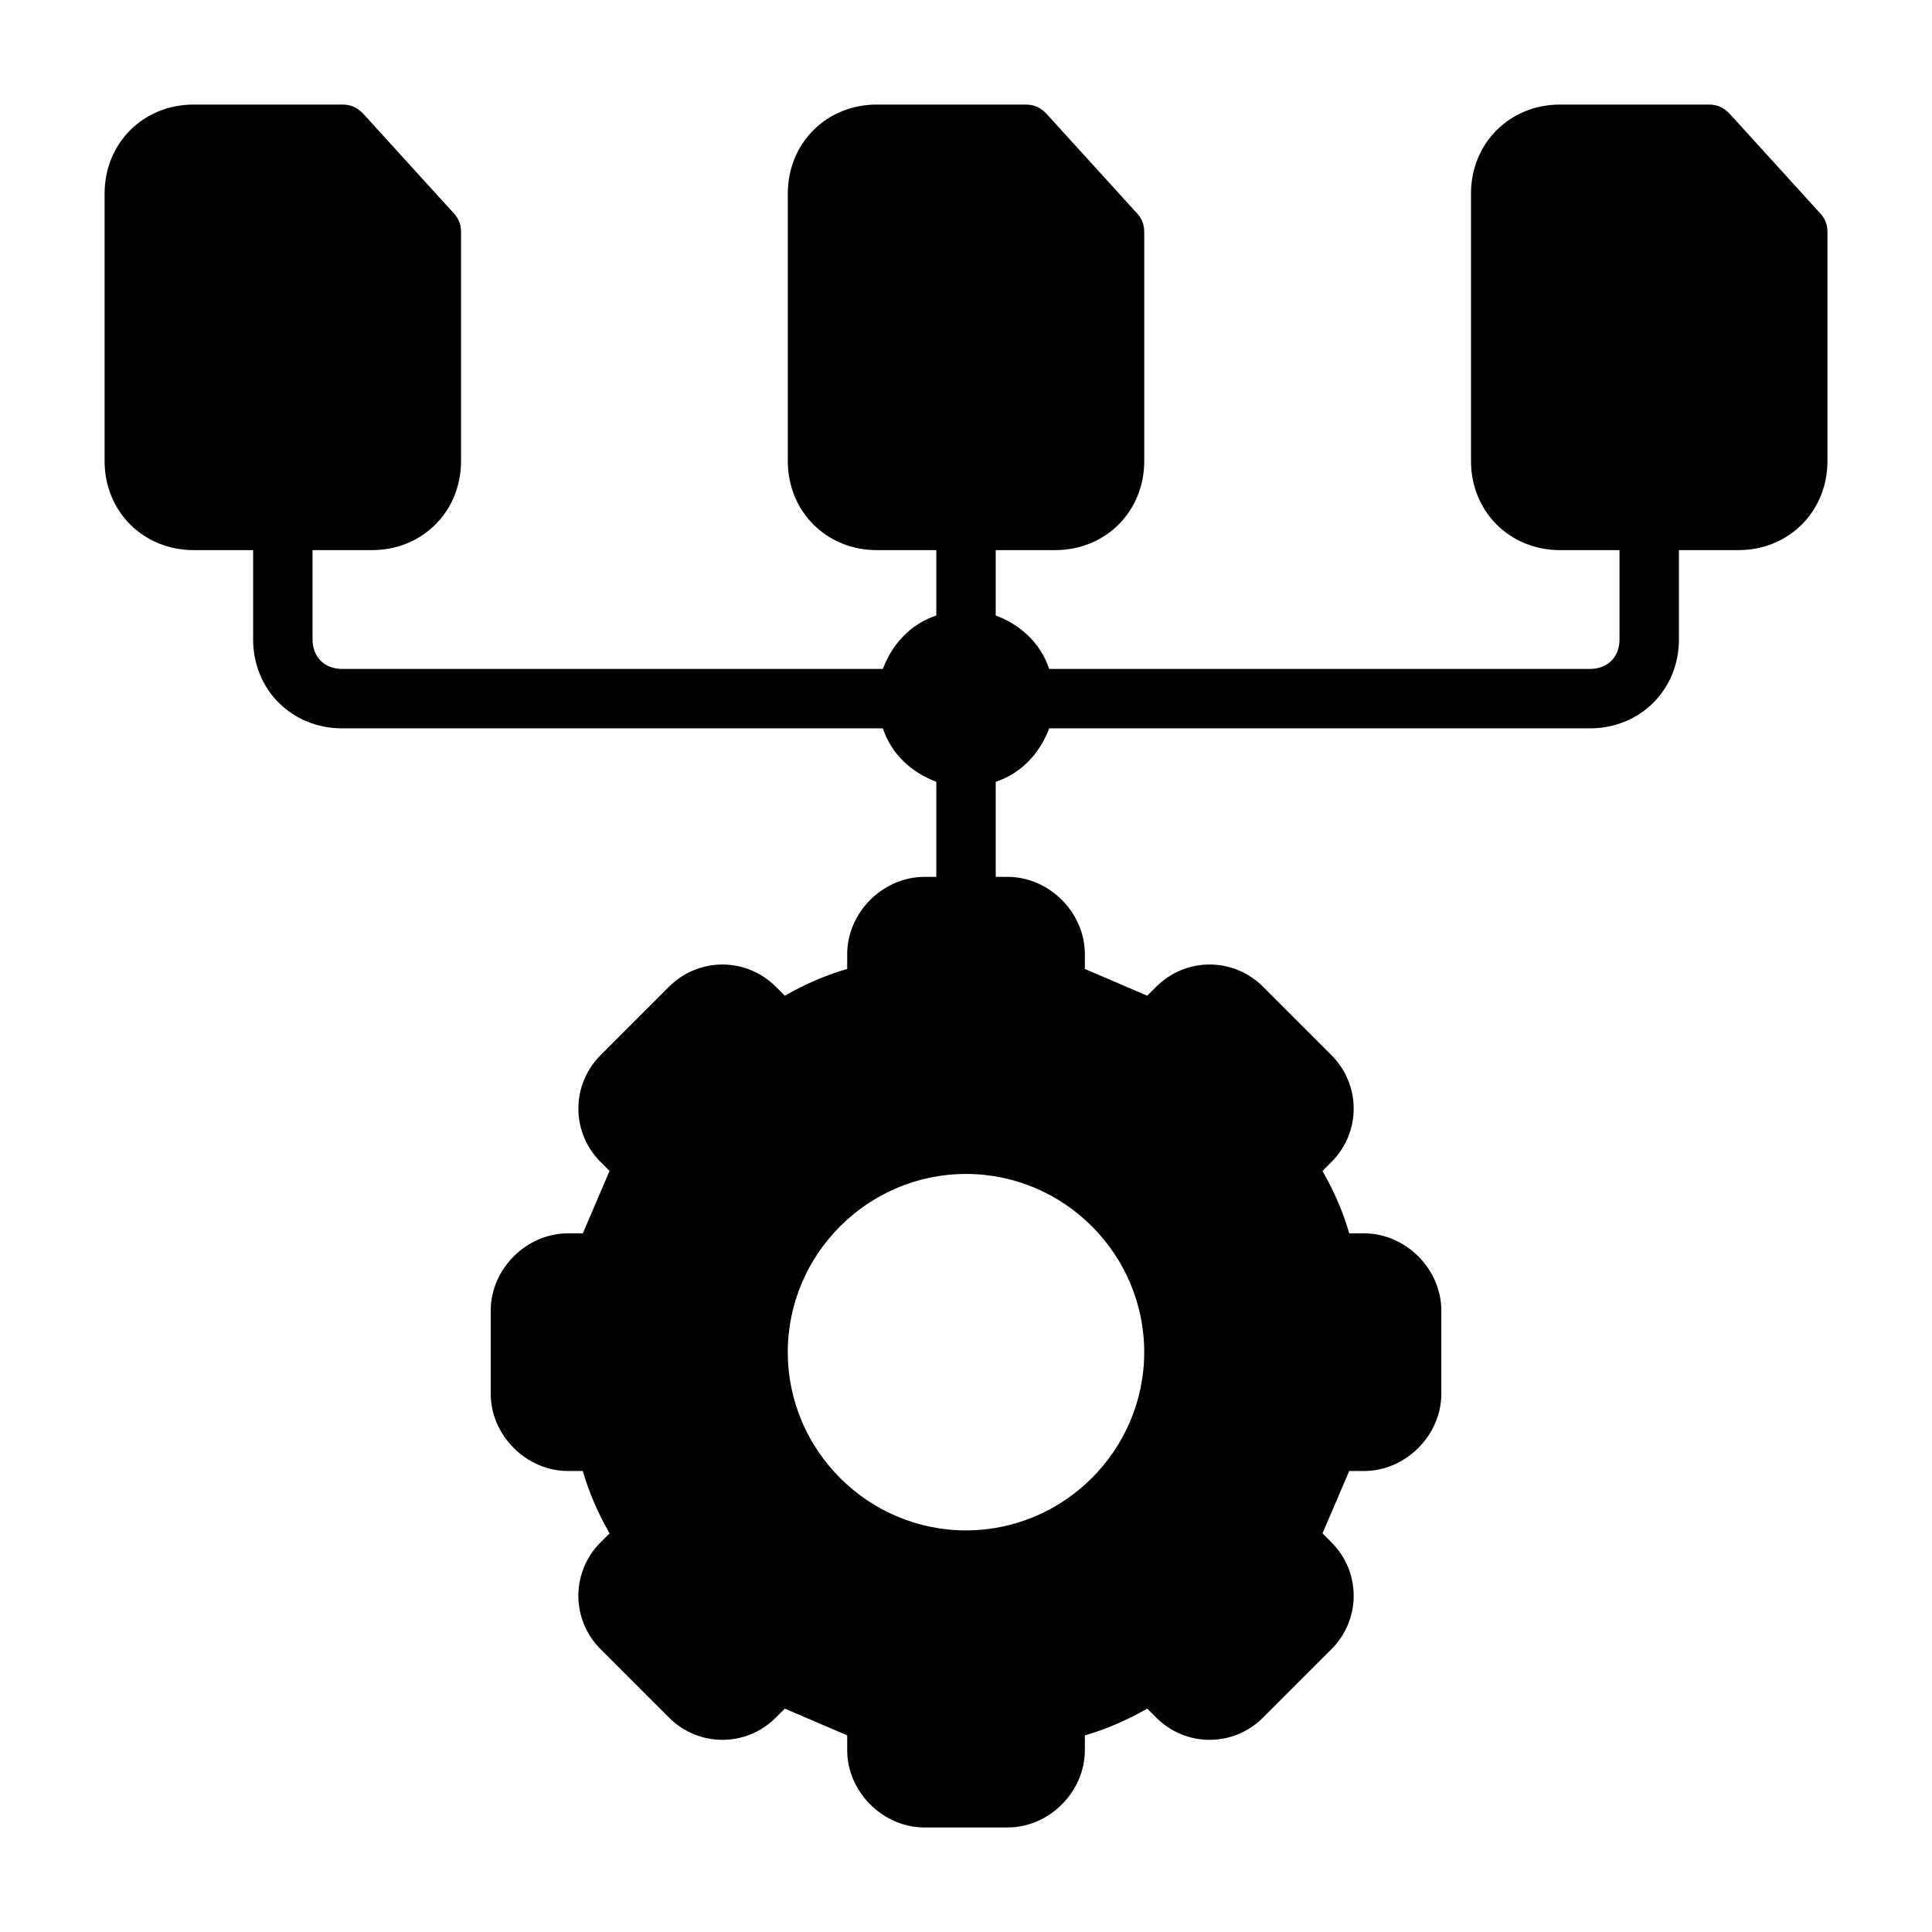 <?xml version="1.0" encoding="UTF-8"?>
<!-- Uploaded to: ICON Repo, www.svgrepo.com, Generator: ICON Repo Mixer Tools -->
<svg fill="#000000" width="800px" height="800px" version="1.1" viewBox="144 144 512 512" xmlns="http://www.w3.org/2000/svg">
 <path d="m625.93 200.05-23.617-25.977c-1.574-1.578-3.148-2.363-5.508-2.363h-39.359c-13.383 0-23.617 10.234-23.617 23.617v70.848c0 13.383 10.234 23.617 23.617 23.617h15.742v23.617c0 4.723-3.148 7.871-7.871 7.871l-143.27-0.004c-2.363-7.086-7.871-11.809-14.168-14.168v-17.32h15.742c13.383 0 23.617-10.234 23.617-23.617v-60.613c0-2.363-0.789-3.938-2.363-5.512l-23.617-25.977c-1.57-1.574-3.144-2.359-5.508-2.359h-39.359c-13.383 0-23.617 10.234-23.617 23.617v70.848c0 13.383 10.234 23.617 23.617 23.617h15.742v17.32c-7.086 2.363-11.809 7.871-14.168 14.168l-143.27-0.004c-4.723 0-7.871-3.148-7.871-7.871v-23.617h15.742c13.383 0 23.617-10.234 23.617-23.617v-60.613c0-2.363-0.789-3.938-2.363-5.512l-23.617-25.977c-1.574-1.574-3.148-2.359-5.508-2.359h-39.363c-13.379 0-23.613 10.234-23.613 23.613v70.848c0 13.383 10.234 23.617 23.617 23.617h15.742v23.617c0 13.383 10.234 23.617 23.617 23.617h143.27c2.363 7.086 7.871 11.809 14.168 14.168v25.191h-3.148c-11.02 0-20.469 9.445-20.469 20.469v3.938c-5.512 1.574-11.02 3.938-16.531 7.086l-2.363-2.363c-7.871-7.871-20.469-7.871-28.34 0l-18.105 18.105c-7.871 7.871-7.871 20.469 0 28.34l2.363 2.363c-2.363 5.512-4.723 11.02-7.086 16.531h-3.938c-11.02 0-20.469 9.445-20.469 20.469v22.043c0 11.02 9.445 20.469 20.469 20.469h3.938c1.574 5.512 3.938 11.02 7.086 16.531l-2.363 2.363c-7.871 7.871-7.871 20.469 0 28.34l18.105 18.105c7.871 7.871 20.469 7.871 28.34 0l2.363-2.363c5.512 2.363 11.02 4.723 16.531 7.086v3.938c0 11.02 9.445 20.469 20.469 20.469h22.043c11.02 0 20.469-9.445 20.469-20.469v-3.938c5.512-1.574 11.02-3.938 16.531-7.086l2.363 2.363c7.871 7.871 20.469 7.871 28.34 0l18.105-18.105c7.871-7.871 7.871-20.469 0-28.34l-2.363-2.363c2.363-5.512 4.723-11.02 7.086-16.531h3.938c11.02 0 20.469-9.445 20.469-20.469v-22.043c0-11.02-9.445-20.469-20.469-20.469h-3.938c-1.574-5.512-3.938-11.02-7.086-16.531l2.363-2.363c7.871-7.871 7.871-20.469 0-28.34l-18.105-18.105c-7.871-7.871-20.469-7.871-28.34 0l-2.363 2.363c-5.512-2.363-11.02-4.723-16.531-7.086v-3.938c0-11.02-9.445-20.469-20.469-20.469h-3.148v-25.191c7.086-2.363 11.809-7.871 14.168-14.168h143.27c13.383 0 23.617-10.234 23.617-23.617v-23.617h15.742c13.383 0 23.617-10.234 23.617-23.617v-60.613c0-2.359-0.789-3.934-2.363-5.508zm-178.7 302.29c0 25.977-21.254 47.23-47.23 47.23s-47.23-21.254-47.23-47.23c0-25.977 21.254-47.23 47.23-47.23 25.977-0.004 47.23 21.25 47.23 47.23z"/>
</svg>